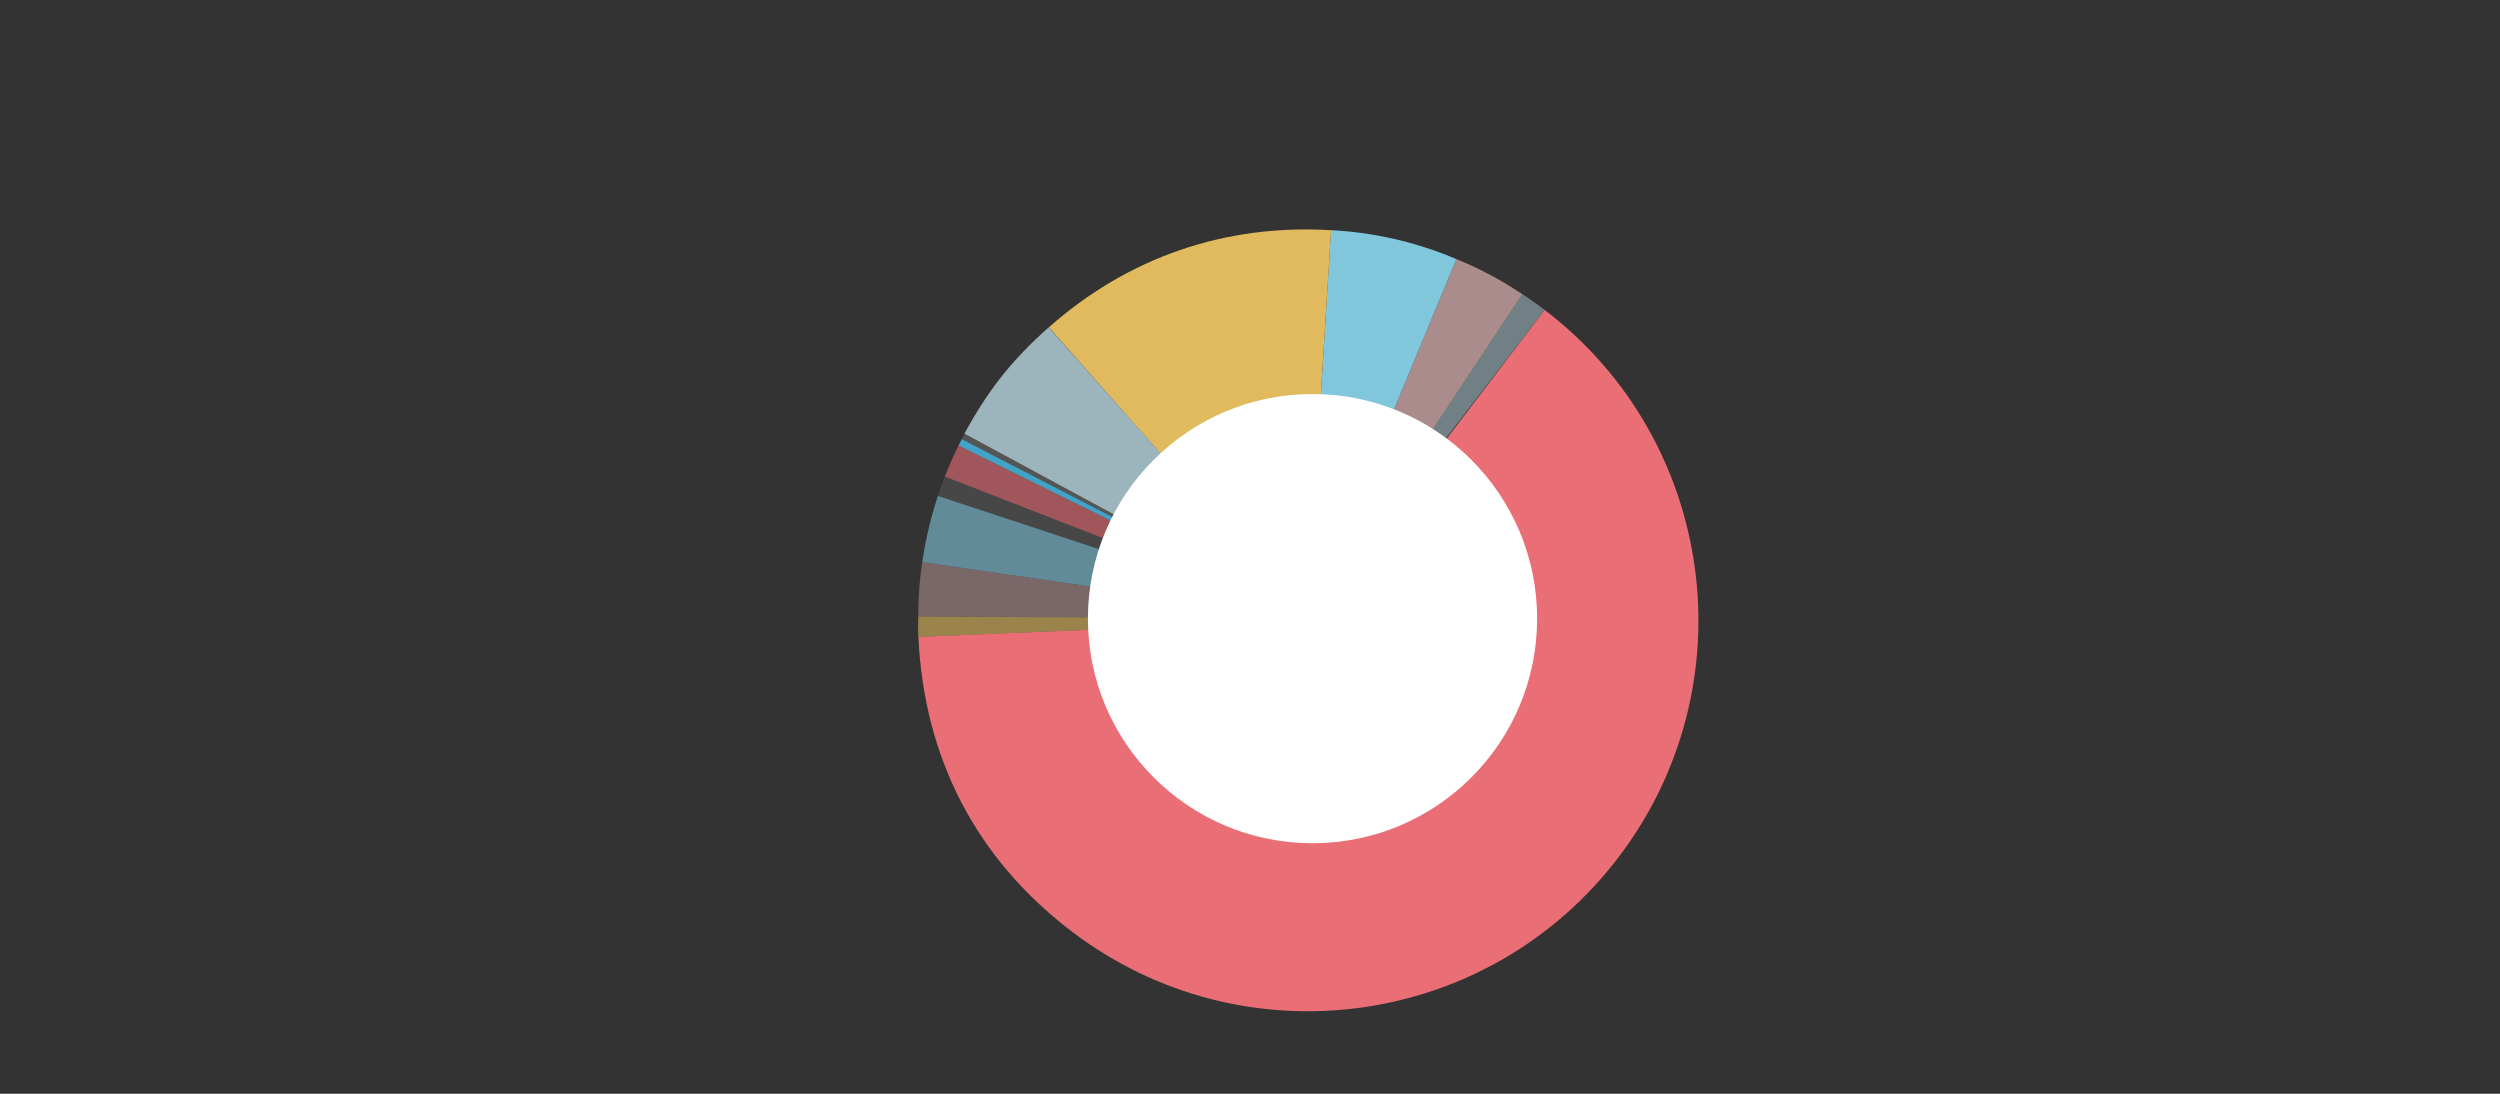 <svg id="Ebene_1" data-name="Ebene 1" xmlns="http://www.w3.org/2000/svg" viewBox="0 0 1280 560">
  <rect x="0" y="0" width="1280" height="560" fill="#333333" stroke="none"/>
  <g>
    <g>
      <path d="M669,317.2,779.49,150.58c4,2.68,7.51,5.14,11.36,8.1Z" style="fill: #9cb4bb;opacity: 0.6"/>
      <path d="M669.17,317l76.52-184.34a186.58,186.58,0,0,1,33.78,18Z" style="fill: #aa8c8c"/>
      <path d="M669.17,317l12.31-199.15a188.91,188.91,0,0,1,64.21,14.81Z" style="fill: #81c7dc"/>
      <path d="M669.17,317,537,167.59c40.65-35.93,90.37-53,144.51-49.72Z" style="fill: #e1ba5e"/>
    </g>
    <path d="M669.77,317.79,790.86,158.68C878.64,225.56,895.58,351,828.7,438.89s-192.25,104.9-280,38c-49.15-37.45-75.58-89-78.49-150.82Z" style="fill: #ea6e76"/>
    <path d="M670.08,316.62,492.41,224.86c.38-.74,1.15-2.2,1.55-2.94Z" style="fill: #555"/>
    <path d="M670.08,316.62l-179.32-88.5c.39-.79,1.26-2.5,1.66-3.28Z" style="fill: #41a4c7"/>
    <g style="opacity: 0.6">
      <path d="M670.08,316.62,483.74,244.07c2.24-5.75,4.29-10.41,7-15.95Z" style="fill: #ea6e76"/>
    </g>
    <path d="M670.08,316.62,480.2,253.92c1.25-3.77,2.1-6.14,3.54-9.85Z" style="fill: #555;opacity: 0.6"/>
    <g style="opacity: 0.6">
      <path d="M670.08,316.62l-197.86-28.8a195.11,195.11,0,0,1,8-33.9Z" style="fill: #81c7dc"/>
    </g>
    <g style="opacity: 0.6">
      <path d="M670.08,316.62l-199.93-1a183.52,183.52,0,0,1,2.07-27.8Z" style="fill: #aa8c8c"/>
    </g>
    <path d="M693,317l-135.48,5.47-87.37,3.63c-.17-3.53,0-6.93,0-10.46l87.88.45Z" style="fill: #e1ba5e;opacity: 0.6"/>
    <path d="M669.72,317.1,493.8,222c12-22.13,24.29-37.68,43.11-54.38Z" style="fill: #9cb4bb"/>
    <circle cx="672.01" cy="316.74" r="115" style="fill: #fff"/>
  </g>
</svg>
